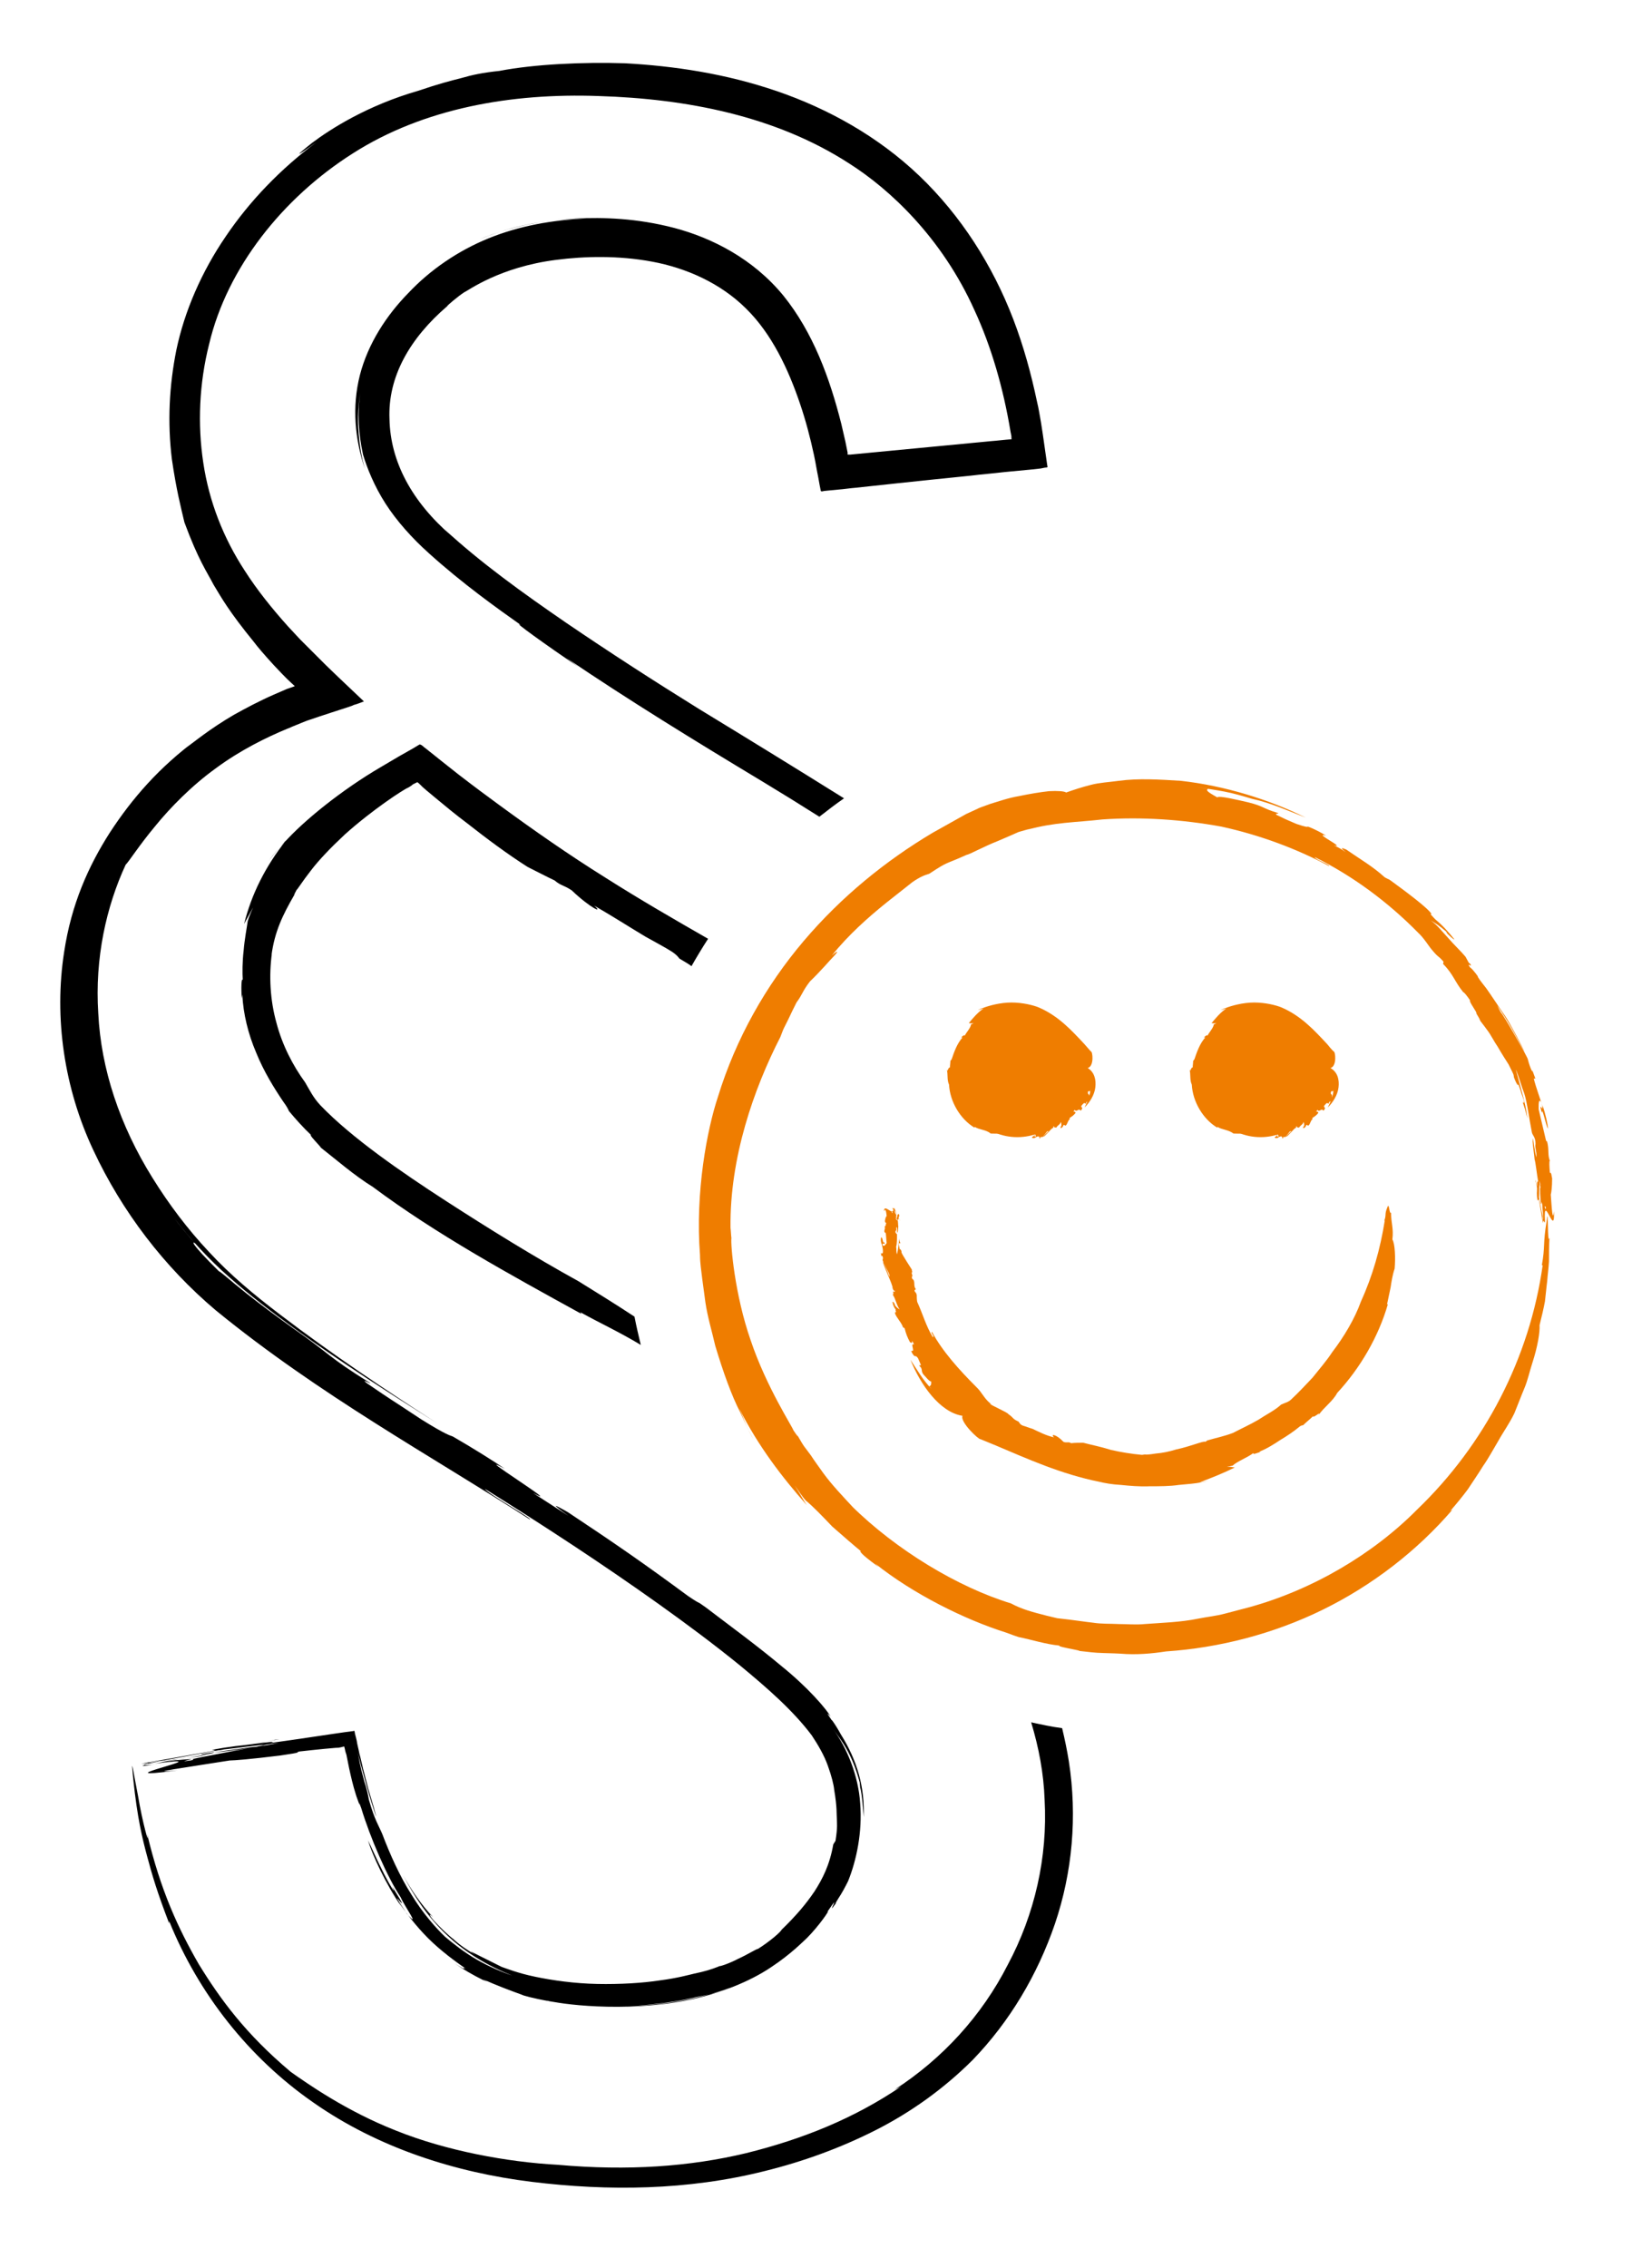 <?xml version="1.0" encoding="utf-8"?>
<!-- Generator: Adobe Illustrator 26.5.0, SVG Export Plug-In . SVG Version: 6.00 Build 0)  -->
<svg version="1.1" id="Ebene_1" xmlns="http://www.w3.org/2000/svg" xmlns:xlink="http://www.w3.org/1999/xlink" x="0px" y="0px"
	 viewBox="0 0 363.7 505.4" style="enable-background:new 0 0 363.7 505.4;" xml:space="preserve">
<style type="text/css">
	.st0{fill:#EF7D00;}
</style>
<g>
	<path d="M232.9,104.2c0.3,0,0.7,0,0.5-0.4l-0.5-3.5l-0.5-3.5l-0.4-2.6c-0.3-1.6-0.5-3.1-0.9-4.7c-1.3-6.2-3-12.4-5.3-18.4
		c-4.6-12-11.7-23.1-20.9-31.9c-9.2-8.8-20.4-15-31.8-18.9c-11.4-3.9-22.9-5.6-33.8-6.2c-9.4-0.3-20.2,0.2-28,1.7
		c-3.8,0.4-6.1,0.9-8.5,1.6c-2.4,0.6-5.1,1.3-9.5,2.8c-11.5,3.3-19.7,8.6-23.7,11.6c-3.9,3.1-4.1,3.5,0.9-0.1
		c-7.9,5.9-14.8,13-20.2,21c-5.4,7.9-9.2,16.7-11,25.3c-1.6,8-2,16.1-1,24.3c1,6.9,2,10.7,2.8,14.1c3.1,8.4,5,11,6.5,13.9
		c1.7,2.8,3.3,5.8,9.1,12.9c0.5,0.7,2.1,2.6,4.3,5c3,3.2,3.3,3.4,4.7,4.7c-0.5,0.2-1.1,0.4-1.7,0.6l-3,1.3c-3.2,1.4-6.2,3-8.9,4.5
		c-5.3,3.1-9.1,6.2-10.4,7.2c0.8-0.7,1.6-1.3,2.4-1.9c-8.7,6.4-14.7,13.4-19.6,20.9c-4.8,7.5-8.6,16-10.2,26.6
		c-2.3,14.7,0,30.4,6.5,44.2c6.4,13.7,15.8,26,27.3,35.7c23,18.8,48.1,32.5,70,46.6c0.7-0.1-9.8-6-10-6.8c13,8.1,26,16.6,38.5,25.5
		c6.3,4.5,12.5,9.1,18.4,13.9c5.8,4.8,11.7,9.9,15.9,15.5c1.4,2.1,2.8,4.5,3.6,6.8c0.8,2.2,1.3,4.2,1.4,5.3c0.7,4.2,0.5,5.5,0.6,6.5
		c0,1,0.2,1.7-0.3,4.9l-0.5,0.8c-0.8,4.6-2.4,7.7-4.2,10.5c-1.9,2.8-4,5.3-7.3,8.5c-0.2,0.5-2.6,2.6-5.3,4.3
		c-0.2-0.1-2.2,1.2-4.4,2.2c-2.1,1.1-4.3,1.8-4.2,1.6l-0.1,0.1c-1.8,0.7-3.1,1.1-5.5,1.6c-0.9,0.2-3.7,1-7.6,1.5
		c-3.9,0.6-8.9,0.9-14,0.8c-5-0.1-10-0.8-13.8-1.6c-3.9-0.8-6.6-1.9-7.5-2.2l-1.6-0.8c-4.7-2.3-6.7-3.5-4.1-1.8
		c-1.9-1.1-3.7-2.3-5.3-3.8l0.6,0.5c-1.7-1.3-3.2-2.8-4.7-4.4c-0.8-0.9-1.5-2-0.2-0.8c-2.5-2.6-4.9-6.1-6.7-9.4
		c2.4,4.6,5.6,9.5,9.8,13.4c4.2,4,9.4,7,14.5,9c-2.1-0.7-5-1.9-7.8-3.5c-2.8-1.6-5.3-3.6-7.1-5.1c-2.1-2-5-5.3-7.5-9.4
		c-2.6-4.1-4.8-9-6.5-13.5c-0.8-1.9-1.7-3.1-3-7.7c-0.2-1.2-0.5-2.5-1-4c-0.4-1.6-0.8-2.7-1.5-6.6c0.2,1,0.5,1.9,0.7,2.8l0.5,1.8
		l0.9,3.3c0.6,2.2,1.3,4.3,2,6.5c0-0.4-0.8-3.1-1.7-6.1c-0.4-1.5-0.8-3.1-1.2-4.6c-0.3-1.2-0.5-2.3-0.8-3.3
		c-0.2-1.1-0.5-2.1-0.6-2.9c-0.1-0.4-0.2-0.9-0.4-1.6c0-0.2-0.1-0.4-0.1-0.6c-0.2,0-0.4,0.1-0.7,0.1c-0.5,0.1-0.9,0.1-1.5,0.2
		c-1.9,0.3-4.3,0.6-6.8,1c-3.2,0.5-6.9,1-9.7,1.4c1.6-0.5-0.9-0.1-3.7,0.2c-0.6,0.1-1.2,0.2-1.8,0.3c-1.7,0.3-3.6,0.7-5.5,1
		c3.2-0.3,9.9-1.3,9.4-1c0.4-0.1,0.8-0.2,1-0.2l-0.6,0.1c1.2-0.2,1.3-0.2,0.6-0.1l2.4-0.3c-1.4,0.3-3.9,0.7-6.5,1.1
		c-4.1,0.8-10,1.9-12.8,2.5c0.5,0,0.5,0.1-0.3,0.3c-2.2,0.3-1.6,0.1,0.3-0.3c-0.7,0-2.7,0.1-5.7,0.5l-2.5,0.5
		c16.9-2.3-14.5,4.1,5,1.5c-8.5,0.8,2.8-0.8,11.6-2.2c0.9,0,4.8-0.3,11.2-1.1c5.5-0.8,3.2-0.6,4.3-0.9c1.6-0.2,3.8-0.4,5.7-0.6
		c2-0.2,3.4-0.3,2.9-0.2c0.3-0.1,0.6-0.1,0.9-0.2l0.4-0.1c0.2-0.1,0.1,0.2,0.2,0.3c0.1,0.5,0.2,1,0.4,1.5c0.2,1,0.4,2,0.6,3
		c0.4,1.8,0.8,3.7,1.6,6.2c1.5,4.3,0-0.3,1.1,2.7c2,6.6,5.8,15.4,8.8,19.9c0.8,1.9,4.6,7.2,1.4,3.7c-5.8-8.8,2.5,3.1-3.3-6.1
		c1,2.1-0.3,0.1-1.8-2.8c-1.5-2.9-3.1-6.6-3.6-7.5c1,3.3,4,9.8,7.4,14.7c-0.2-0.3-0.4-0.7-0.6-1c1.5,2.2,3.8,5.3,6.6,8.1
		c2.8,2.8,6.1,5.2,8.4,6.8c-1.2-0.6,0.8,0.9-2.5-1.2c2,1.4,4.1,2.6,6.3,3.7c0.9,0.3,1.7,0.7-0.1-0.2c3.1,1.4,6.3,2.6,8.8,3.5
		c0.3,0.3,9.7,2.7,19.1,2.6c9.3,0.2,18.2-1.7,17.6-1.6c2.2-0.5,3.8-0.8,5.2-1.1c1.7-0.5,3-0.9,4-1.3c1.2-0.4,1.9-0.7,1.8-0.7
		c-2.6,1.1-4.1,1.6-5.8,2c-0.4,0.1-0.8,0.2-1.2,0.3c-4.3,1.2-10.3,2.1-16,2.3c-9,0.5-17.3-0.9-19.1-1.2c0.1,0,0.1,0,0.2,0
		c2.1,0.7,16.9,2.8,31.2-0.1c7.1-1.4,13.9-4.2,18.5-7.3c4.7-3.1,7.4-6,8-6.5c2.7-2.7,5.3-6.5,4.6-5.9c3.6-5.3-0.7,1.8,1.9-1.9
		c0-0.1-0.3,0.3,0.5-1c0.8-1.2,1.5-2.5,2.2-3.9c1.9-4.7,3.2-11,2.7-17.3c-0.4-6.3-3-12.5-6.1-16.7c1.8,2.5,4.2,5.3,6,12l0.1,1.2
		c0.4,0.9,0.8,6.7,0.8,6.5c0.2-6.6-1.4-12.5-5.1-18.4c-0.6-1.1-1.4-2.4-2-3.2c0,0,0,0.1,0,0.1c-1.3-1.9-1.1-1.7-0.5-1.1
		c0.1,0.1,0.2,0.2,0.3,0.4c-1-1.9-5.3-6.8-11-11.4c-5.6-4.7-12.2-9.5-16.9-13.1c-2.8-2-0.3-0.1-3.9-2.5
		c-9.6-7.1-16.4-11.8-26.8-18.7c-3.5-2-3.8-2,0.1,0.8l-7.9-5.1c7.6,4-14.6-9.9-6.3-5.4c-2.3-1.6-7.1-4.6-11.6-7.2
		c-0.5-0.2-1.4-0.3-7-3.8c-7.7-5.1-5.9-3.8-12.2-8.1c-1.4-1.2,1,0.3,0.8,0c-9.9-6.2-8.3-6-17.3-12.3c-2.8-2-6.9-5-10.3-7.7
		c-3.3-2.6-5.8-4.9-6.1-4.9c-6.5-6.4-6-6.8-5.3-6.2c-1.6-1.8-3.2-3.7-4.7-5.7c3.6,4.7,7.7,9.2,12.3,13.2c4.5,4,9.5,7.8,14.6,11.5
		c10.2,7.4,21,14.3,31.8,21.1C86,309.8,73.9,301.7,62.5,293c-5.8-4.4-11.2-8.9-15.9-14c-4.8-5.1-9-10.7-12.6-16.5
		c-7.3-11.7-11.5-24.3-12.1-36.7c-0.8-12.3,1.8-23.8,6.1-33.1c0.8-0.8,3-4.3,6.5-8.5c3.4-4.2,8.2-9.1,13.6-13
		c5.4-4,11.3-6.9,15.9-8.8c0.6-0.2,1.1-0.5,1.7-0.7c0.4-0.2,0.8-0.3,1.2-0.5c0.5-0.2,1-0.4,1.5-0.6c2-0.7,3.9-1.3,5.4-1.8
		c3-1,4.8-1.5,5-1.7c0.8-0.2,1.5-0.5,2.3-0.8l-5.8-5.5l-2.8-2.7l-2.5-2.5l-3.1-3.1l-2.7-2.9c-3.5-3.9-6.9-8.1-9.7-12.5
		c-4.7-7.2-7.9-15.3-9.2-24c-1.3-8.6-0.9-17.7,1.3-26.4C50.6,59.7,63,44.1,78.6,34.2c15.8-10.1,35.4-13.5,54.8-12.8
		c19.5,0.6,39.4,4.4,55.8,15c9,5.7,20.7,16.5,28,32.8c3.7,8,6.4,17.3,8,27l0.2,1l0,0.3c0,0.2,0.1,0.5-0.2,0.4
		c-1.4,0.1-2.9,0.3-4.3,0.4c-5.2,0.5-10.5,1-15.7,1.5c-5.2,0.5-10.5,1-15.7,1.5l-0.5,0c-0.2,0-0.1-0.2-0.1-0.4l-0.5-2.5l-0.9-3.9
		c-2.6-10.3-6.3-20.4-12.9-28.6c-6.8-8.3-16-12.9-24.3-15.1c-8.4-2.2-15.9-2.4-22-2.1c-7.2,0.4-14.4,1.7-21.4,4.6
		c5.8-2.3,8.8-2.9,11.8-3.5c3-0.5,6-1,12-1.1c-7.5,0.3-14.9,1.6-21.8,4.4C102,55.9,95.8,60.2,91,65.3c-4.9,5-9,11.3-10.8,18.3
		c-1.8,7.1-1.1,14.3,1.1,20.8c-0.7-2.4-0.9-3.8-1.2-6c-0.2-2.2-0.7-5.3,0.2-11c-0.7,4.7-0.4,9.3,0.6,13.9c0.9,3,2.5,7,5,10.9
		c2.5,3.9,6,7.8,9.7,11.1c7.4,6.7,15.4,12.4,20.5,16c-2.4-1.3,5.7,4.5,12.9,9.4l-2.8-2.1c13.7,9.3,29,18.7,43.8,27.6
		c4.3,2.6,8.5,5.2,12.6,7.8c1.8-1.4,3.6-2.8,5.5-4.1c-10.4-6.5-21.3-13.2-32.3-19.9c-10-6.2-19.9-12.6-29.6-19.2
		c-9.6-6.6-19.1-13.4-27.2-20.9c0.6,0.6,1.2,1.1,1.6,1.5c-8.8-7.6-13.6-16.5-13.8-26c-0.4-9.4,4.5-18,12.9-25.2
		c-0.2,0,2.4-2.2,3.8-3.1c0.8-0.3,7.8-5.6,20.5-7.2c6.2-0.8,13.8-1,21.3,0.4c7.6,1.4,15.3,4.8,21,10.5c5.7,5.6,9.4,13.5,12,21.2
		c1.3,3.8,2.3,7.7,3.1,11.4l0.3,1.5l0.4,2.2c0.3,1.4,0.5,2.8,0.8,4.2c0,0.2,0.2,0.2,0.3,0.2l0.5-0.1l1-0.1l2.1-0.2
		c1.3-0.1,2.5-0.3,3.8-0.4c13.8-1.5,23.7-2.5,25.7-2.7c2.4-0.3,5-0.5,7.5-0.8l6.3-0.6l1.8-0.2L232.9,104.2L232.9,104.2z M54.9,388.9
		c0.6-0.1,1.2-0.2,1.8-0.3c-1.5,0.2-3.1,0.4-4.2,0.5c-3.8,0.5-6.3,1-4.7,0.9c-0.3,0.1,0.3,0.1,1.3,0
		C51.2,389.6,53.1,389.2,54.9,388.9L54.9,388.9z M49.4,389.9c-0.1,0-0.2,0-0.3,0c-9,1.6-19.5,3.4-17.3,3.1c1.2-0.1,1.3-0.1,1.1,0
		c0.6-0.1,1.5-0.2,2.5-0.4c-0.9,0.1-1.6,0.2-2.3,0.2c0.8-0.2,2.7-0.4,4-0.6C34.2,392.7,41.8,391.3,49.4,389.9L49.4,389.9z
		 M32.2,393.3c-0.5,0.2-0.9,0.3,0.8,0.1l1.6-0.3c-0.5,0.1-1.1,0.2-1.8,0.2C32.5,393.3,32.3,393.3,32.2,393.3L32.2,393.3z
		 M47.7,390.5c1.7-0.1,4.9-0.5,7.9-1c0.6-0.1,1.2-0.2,1.7-0.3c-2.2,0.2-8.8,1.2-12.5,1.7c0,0.2,1.4,0,1.3,0
		C47,390.8,47.7,390.6,47.7,390.5L47.7,390.5z M57.8,389.2c0.6-0.1,0.9-0.2,1-0.3c-0.4,0.1-0.9,0.2-1.5,0.3
		C57.5,389.2,57.6,389.2,57.8,389.2L57.8,389.2z M38.9,392.1c-1.1,0.2-2.4,0.4-3.6,0.6c1.3-0.2,2.9-0.4,4.6-0.7L38.9,392.1
		L38.9,392.1z M46,391c-1.2,0.2-2.9,0.5-4.5,0.8c1.1-0.2,2.3-0.3,3.4-0.5C45.7,391.1,46,391,46,391L46,391z M41.5,391.7
		c-0.5,0.1-1.1,0.2-1.6,0.2l0.2,0C40.6,391.9,41.1,391.8,41.5,391.7L41.5,391.7z M32.2,393.3c0.2-0.1,0.5-0.1,0.7-0.2
		C32.3,393.2,32.1,393.2,32.2,393.3L32.2,393.3z M56.7,388.6C56.7,388.6,56.7,388.6,56.7,388.6c1-0.2,1.9-0.4,2.6-0.5
		C58.5,388.3,57.6,388.4,56.7,388.6L56.7,388.6z M59.3,388.1c2.7-0.5,3.9-0.7,1.8-0.4C61.5,387.7,60.7,387.8,59.3,388.1L59.3,388.1z
		 M29.7,396.5c0.9,8.6,2,13.1,3.1,17.2c1.1,4.1,2.2,7.9,4.9,14.9l0-0.5c6.5,16.1,17.7,30.4,32.1,40.4c14.4,10.1,31.6,15.6,48.7,17.7
		c17.1,2.1,34.8,1.9,51.9-2.4c8.5-2.1,16.8-5.1,24.7-9.1c7.9-4,15.3-9.3,21.7-15.7c8.2-8.5,14.4-18.9,18.3-30.3
		c3.9-11.5,5-24,3.1-36.2c-0.4-2.5-0.9-4.9-1.5-7.4c-2.3-0.3-4.6-0.8-6.9-1.3c1.7,5.6,2.8,11.4,3,17.3c0.7,12.7-2.2,25.5-8.2,36.7
		c-5.8,11.4-14.6,21-25.3,27.9c0.5-0.3,1.1-0.5,1.6-0.8c-10.6,7.2-22.1,11.8-34.6,14.9c-12.5,3-26.3,4-42,2.6
		c-11.2-0.6-24.8-3.1-36-7.6c-11.2-4.4-19.8-10.5-23.5-13.1c-10.1-8.5-15.7-16.2-20.5-24c-4.6-8-8.5-16.4-11.5-29
		c0.6,3.3-1.1-2.8-2-8.3C29.7,394.9,29.1,390.3,29.7,396.5L29.7,396.5z M59.9,191.8c1.9-2.4,1.9-2.4,3.9-4.6
		c-4.7,5.9-7.8,12.2-9.4,18.7c0.5-1,0.7-1.2,2-3.7c-0.4,1-0.9,2-1.2,3.1c-0.2,1.5-0.7,4-0.9,6.5c-0.3,2.5-0.3,5-0.2,6.6
		c-0.3-0.7-0.4,1.9-0.2,4.1l0.1-0.9c0.2,4.3,1.3,8.8,3.1,13c1.7,4.2,4,7.9,6.1,11c0.6,0.8,1,1.5,1.2,2c1.5,1.8,3.2,3.7,4.9,5.3
		c-0.7-0.1,4,4.4,1.4,2.2c4.2,3.3,8.2,6.8,12.4,9.4c14.2,10.6,30.7,19.6,46.5,28.3l-0.3-0.4c4.5,2.5,8.7,4.4,13.5,7.3
		c-0.5-2.1-1-4.2-1.4-6.3c-4.1-2.7-8.3-5.3-12.5-7.9c-9.8-5.4-19.8-11.6-29.4-17.8c-10.2-6.6-21.2-14.2-28.1-21.4
		c-1.6-1.7-2.4-3.4-3.4-5.1c-2.7-3.7-5.1-8.3-6.4-13.3c-1.4-5-1.7-10.5-1-15.5c0,0.2-0.1,0.4-0.1,0.5c0.7-5.3,2.5-9,5.1-13.5
		c-0.1,0,0.3-0.7,0.5-1.1c0.2-0.1,1.3-1.9,3.1-4.2c1.8-2.4,4.6-5.3,7.6-8.1c6.1-5.5,13.3-10.2,14.2-10.5c0.3-0.2,0.7-0.4,1-0.7
		l1-0.5c0.3,0.2,0.6,0.5,0.8,0.7l0.4,0.4l0.8,0.7l1.8,1.5c2.4,2,4.7,3.9,7.1,5.7c4.7,3.7,9.3,7.1,13.7,9.9c2,1,4.3,2.2,6,3
		c1.4,1.2,2,1,3.8,2.2c4.2,4,7.2,5.3,5,3.4c4,2.3,7.9,4.8,11.4,6.9c1.6,0.9,3.3,1.8,5,2.8c1.4,0.8,2.1,1.4,2.6,2.1
		c1.5,0.9,2.2,1.3,2.7,1.7c1.2-2.1,2.4-4.1,3.7-6.1c-7.5-4.3-15.3-8.8-23-13.7c-8-5-15.9-10.5-23.8-16.3c-2.2-1.6-5.3-3.9-8.8-6.6
		c-2.3-1.8-4.8-3.8-7.3-5.8c-0.5-0.3-0.9-0.9-1.4-0.9l-1.5,0.9l-3,1.7c-1.3,0.8-2.6,1.5-3.9,2.3c-9.1,5.3-17.5,12.2-21.7,16.9
		C62.2,188.9,61,190.3,59.9,191.8L59.9,191.8z"/>
	<path class="st0" d="M269.2,175.8l-2.5-0.4c2,0.3,4.1,0.6,6.2,1c2.1,0.4,4.1,1,6.1,1.6c4.2,0.9,8.1,2.7,12,4.2
		c-8.3-4.1-18.1-7.1-27.8-8.2c-4.8-0.3-9.5-0.6-13.9,0c-2.2,0.3-4.3,0.4-6.2,0.9c-2,0.5-3.8,1.1-5.5,1.7c-0.4-0.3-1.9-0.4-3.8-0.3
		c-1.9,0.2-4.3,0.6-6.7,1.1c-2.4,0.4-4.6,1.2-6.3,1.7c-1.7,0.6-2.8,1-2.9,1.1l-2.6,1.2l-2.5,1.4l-5,2.8l7-3.7l-7,3.7
		c-10.4,6.2-20.3,14.2-28.7,24.1c-8.4,9.9-15.1,21.7-19.1,34.7c-2.4,7.2-5.1,21.2-4,35.3c0,1.8,0.3,3.5,0.5,5.3
		c0.2,1.7,0.5,3.5,0.7,5.2c0.5,3.4,1.5,6.6,2.2,9.7c1.8,6,3.7,11.2,5.5,14.7c1,2,1.8,4.2,3,6.1c-1.9-3.3-1.6-3.4-3.2-6.9
		c4.3,8.5,9.6,15.4,15.1,21.6c-0.8-1.2-0.9-1.5-2.7-4.4c0.8,1.1,1.5,2.3,2.5,3.4c1.5,1.2,3.7,3.5,5.9,5.8c2.4,2.1,4.8,4.2,6.4,5.5
		c-0.4-0.2-0.1,0.3,0.7,1c0.8,0.7,2,1.6,3.2,2.5l-0.8-0.8c8.5,6.8,20,12.5,29.2,15.4c1.3,0.5,2.2,0.8,2.8,1c3,0.6,6,1.6,9.1,1.9
		c-0.8,0.3,7.6,1.5,3.2,1.1c1.8,0.1,3.5,0.4,5.2,0.5c1.8,0.1,3.5,0.1,5.2,0.2c3.5,0.3,6.9,0,10.2-0.5c11.8-0.8,23.9-3.9,34.9-9.3
		c11-5.4,21-13.1,28.9-22.3l-0.5,0.3c1.4-1.6,2.7-3.2,3.9-4.8c1.1-1.7,2.3-3.4,3.4-5.2c1.2-1.7,2.2-3.6,3.4-5.6
		c1.1-2,2.5-3.9,3.6-6.2c0.7-1.7,1.4-3.6,2.2-5.5c0.8-1.9,1.2-3.9,1.8-5.7c1.2-3.7,1.7-6.9,1.6-8.4c0.5-2,0.9-3.7,1.2-5.3
		c0.2-1.6,0.3-3,0.5-4.5c0.1-1.4,0.3-2.8,0.4-4.4c0-1.6,0-3.3,0.1-5.3c-0.5,2.1-0.2-7.8-0.6-3.8c-0.9,5.3-0.3,5.6-1.1,10l0.2-0.1
		c-2.9,20.7-12.9,40-28,54.5c-9.8,9.9-23.2,17.8-37.2,21.7c-1.9,0.5-3.8,1-5.7,1.5c-1.9,0.5-3.9,0.7-5.9,1.1
		c-3.9,0.8-7.9,0.9-11.9,1.2c-2,0.2-3.9,0-5.8,0c-1.9-0.1-3.8,0-5.7-0.3c-1.8-0.2-3.7-0.5-5.4-0.7c-0.9-0.1-1.8-0.2-2.6-0.3
		c-0.8-0.2-1.7-0.4-2.5-0.6c-3.1-0.8-5.4-1.4-7.8-2.7c-11.8-3.6-25.6-11.9-35.6-21.8c0.2,0.2,0.3,0.4,0.5,0.5
		c-2.5-2.7-4.8-5.1-6.7-7.7c-0.9-1.3-1.9-2.6-2.8-4c-0.5-0.7-1-1.3-1.5-2c-0.5-0.7-0.9-1.5-1.4-2.3c-0.1,0.1-0.7-0.9-1-1.3
		c-0.1-0.6-6-9.6-9.5-20c-3.6-10.3-4.5-21.5-4.3-22.8c-0.1-0.8-0.1-1.5-0.2-2.3c-0.2-15.6,5.2-31,11.1-42.5c0.3-0.7,0.5-1.4,0.8-2
		l1-2c0.6-1.3,1.2-2.5,1.8-3.7c1.4-1.9,1.3-2.5,3-4.7c2.6-2.5,4.4-4.7,5.4-5.7c1-1.1,0.9-1.3-0.5-0.1c3.7-4.6,8.1-8.5,12.2-11.8
		c1.9-1.5,3.8-3,5.7-4.5c1.7-1.2,2.8-1.6,3.8-1.9c4.4-2.9,3.2-1.9,8.3-4.2c0.7-0.1,3.7-1.8,7-3.1c1.6-0.7,3.3-1.4,4.6-2
		c1.4-0.4,2.4-0.7,2.8-0.8l-0.9,0.3c6.2-1.7,10.6-1.6,16.8-2.3c8.7-0.6,17.7,0,26.5,1.6c8.7,1.9,16.9,5,24,8.8
		c0.3-0.3-3.2-1.5-3.2-2c8.5,4.2,16.3,10,23,16.8c1.3,1.2,2.4,3,2.9,3.6c1.9,2.3,1.3,1.2,2.8,2.9l-0.1,0.5c2.3,2.3,2.6,4,4.5,6.3
		c0.2,0,0.9,0.9,1.5,1.8c-0.3,0.3,1.7,2.8,1.4,2.9l0,0c0.3,0.6,0.6,0.9,0.9,1.7c0.2,0.3,0.8,1,1.5,2c0.8,1,1.5,2.5,2.4,3.8
		c0.8,1.4,1.7,2.8,2.4,3.9c0.6,1.2,1,2,1.1,2.3l0.1,0.6c0.6,1.6,1.1,2.2,0.9,1.3l0.7,2l-0.1-0.2l0.7,2c0.1,0.4,0,0.9-0.3,0.3
		c0.4,1.1,0.8,2.5,1.1,3.7c-0.4-3.4-1.7-7.4-2.6-10.9c0.6,1.3,1.3,3.9,1.9,5.4c0.6,1.8,1.1,5.7,1.7,8.7c0.2,0.7,0.8,1,0.8,2.5
		c-0.2,0.8,0.3,1.7,0.2,3c-0.4-1.4-0.5-2.8-0.8-4.2c-0.2,0.3,0.3,3.5,0.4,4.7c0.2,0.5,0.5,3.3,0.8,5c-0.4-0.7-0.2,1.4-0.3,2.5
		c0,1.2,0.2,1.9,0.3,1.5c0.4,0.4,0-4.8,0.5-3.1c-0.2,0.5,0,2.8,0.1,4c0.2,0,0.1-0.9,0.3-0.1c0,1.4,0.3,2.9,0.2,3.7
		c-0.1-0.3-0.1-0.8-0.1-1.2c0.1,1.8-1.8-9.8-1.6-7.4c0.1-0.7,1.7,10.3,1.7,9.1c0-1.1,0.4,0.8,0.4-0.4l-0.3-1.3
		c0-1.6,0.3-2.2,0.5-1.7c0.1,2.6-1.8-7.5-1.4-5.2c0-0.3,0.1-0.6,0-0.9c0.2,0.9,0.4,3.5,0.3,4.5c0.2,0,0.3,1.3,0.5,2.3l0,0.4
		c0.2,1.1,0.2,2.7,0.4,1.9c-0.4-6.6,2.3,4.3,2-2.1c-0.3,2.7-0.5-0.9-0.7-3.7c0.1-0.3,0.3-1.6,0.3-3.6c-0.3-1.8-0.3-1-0.5-1.3
		c-0.1-1-0.2-2.8,0-2.6c-0.5-1.3-0.2-2.2-0.5-3.8c-0.3-1.4-0.1,0.1-0.4-0.9c-0.5-2.1-1.2-5.1-1.6-6.8c0-0.7-0.1-2.8,0.6-1.5
		c0.8,3.3-0.8-1.1,0.1,2.3c0.1-1.6,0.9,3,1.4,3.5c-0.1-1.1-0.6-3.3-1.2-5.1l0,0.4c-0.4-1.6-1.6-4.7-2-6.5c0.3,0.3,0.2-0.5,0.6,0.7
		l-0.8-2.2c-0.2-0.3-0.3-0.5-0.1,0.1c-0.5-1-0.8-2-1-2.8c0.1-0.3-5.9-10.7-5.9-10.3c-0.9-1.4-0.8-1.9-1.8-3.2c-0.2,0,2.2,3.2,4,6.4
		c1.8,3.2,3.4,6.3,2.9,5.3c-0.1-0.3-0.7-1.5-1.6-3.2c-0.9-1.6-1.9-3.7-3.3-5.6c-1.3-1.9-2.6-3.9-3.6-5.3c-1.1-1.4-1.9-2.4-1.9-2.7
		c-0.7-1-1.7-2.1-1.6-1.8c-1.2-1.7,0.7,0.3-0.1-1c0,0,0,0.1-0.3-0.2l-0.7-1.3c-1-1.2-2.5-2.6-3.8-4.1c-1.4-1.5-2.6-3.1-4-4
		c0.9,0.5,1.9,1.1,3.5,2.5l0.2,0.4c0.2,0.2,1.5,1.5,1.6,1.3c-1.3-1.6-2.5-3-4.2-4.4c-0.3-0.3-0.6-0.6-0.8-0.9c0,0,0,0.1,0,0.1
		c-0.4-0.6-0.4-0.5-0.1-0.4c0,0,0.1,0,0.1,0.1c-0.6-1.3-6.2-5.4-9.2-7.6c-0.9-0.6-0.1,0-1.3-0.7c-2.9-2.6-5.3-3.9-8.6-6.2
		c-1.2-0.5-1.3-0.4-0.1,0.6c-0.8-0.6-1.7-1.1-2.6-1.5c2.8,0.7-4.9-3-1.8-2.2c-0.8-0.5-2.4-1.4-4-2c-0.2,0.1-0.5,0.1-2.6-0.6
		c-2.8-1.2-2.1-0.9-4.4-2c-0.5-0.4,0.4-0.2,0.4-0.4c-3.7-1.1-3.1-1.5-6.7-2.4c-2.2-0.5-6.7-1.6-6.9-1.1
		C268.8,176.3,268.8,176.1,269.2,175.8L269.2,175.8z"/>
	<path class="st0" d="M226.7,253.4c7.1,0,12.8-5.7,12.8-12.8c0-7-5.7-12.8-12.8-12.8c-7.1,0-12.8,5.7-12.8,12.8
		S219.7,253.4,226.7,253.4"/>
	<path class="st0" d="M242.9,243.2l0.1-0.4c-0.1,1.4-0.7,2.8-1.3,4c1.2-1.2,2.2-2.8,2.4-4.5c0.2-1.7-0.2-3.4-1.7-4.3
		c1.5-0.4,1.1-3.8,0.7-3.7c-0.5-0.6-1-1.1-1.4-1.6c0.3,0.3,0.6,0.7,0.9,1.1c-0.3-0.4-0.6-0.8-0.9-1.1c-2.9-3.1-5.8-6.3-10.2-8.2
		c-1.2-0.5-3.6-1.1-6.1-1.1c-2.5,0-5,0.7-6.3,1.2c-0.4,0.1-0.8,0.3-1.2,0.5c0.7-0.2,0.7-0.2,1.3-0.4c-1.4,1-2.4,2.2-3.3,3.3
		c0.3,0,0.5,0.1,1.1,0c-0.2,0.1-0.4,0.2-0.6,0.3c-0.1,0.8-1.1,1.8-1.4,2.5c-0.1-0.3-0.5,0.1-0.8,0.4l0.3,0c-1.2,1.3-1.9,3.3-2.4,4.8
		c-0.1,0.2-0.2,0.3-0.3,0.4c0,0.5-0.1,1-0.1,1.5c-0.4-0.2-0.5,1.2-0.7,0.4c0.3,1.2,0,2.3,0.5,3.4c0.2,3.8,2.5,7.7,5.7,9.6l0-0.2
		c1.1,0.7,2.5,0.6,3.6,1.5c1.2,0,2.6,0.2,3.2-0.6c1,0.1,1.5-0.2,2.5-0.4c-0.2-0.4,1-0.5,0.5-0.8c-0.6-0.6-0.6-0.1-1.1-0.6v0.1
		c-2.2-0.9-3.8-2.2-5.1-3.8c-1.2-0.8-1.8-2.2-2.2-3.5c-0.6-1.4-0.9-3.2-0.9-4.6c0-0.4,0.3-0.5,0.6-0.7c0.2-1.3,1.2-2.6,2-3.8l-0.1,0
		c0.5-0.6,1.2-0.6,1.8-1.1c-0.1-0.1,0-0.2,0-0.2c0.2,0.2,1-0.6,2-1.3c1-0.7,2.2-1.1,2.4-0.9c0.1,0,0.2-0.1,0.3-0.1
		c1.8,0.2,3.1,1.7,4.3,2.2c0.4-0.1,0.8-0.1,1.2-0.2c0.1,0.3,0.4,0,0.6,0.2c0,1.3,0.5,1.3,0.5,0.7c0.6,0.3,1,0.8,1.3,1.2
		c0.2,0.2,0.4,0.3,0.7,0.5c0.2,0.2,0.1,0.3,0,0.6c0.4,0.4,0.1,0.4,0.3,1c-0.3,0.2,1.1,1.1,1,1.4l-0.1-0.1c0.1,0.7-0.5,1.3-0.5,1.9
		c-0.1,1.7-0.2,3.7-1.1,5c0.3,0.2,0.1-0.4,0.6-0.1c-0.5,0.9-1.5,1.4-2.2,2c-0.2,0.1-0.5,0-0.6,0c-0.3,0.1,0,0.3-0.2,0.4l-0.3-0.3
		c0,0.4-0.6-0.1-0.7,0.2c0.1,0.1,0,0.2-0.1,0.2c-0.2-0.3-0.2,0.2-0.4-0.1l0,0c0,0-0.1,0.1-0.2,0c0,0.2-0.5,1.6-0.6,1.8l-0.1,0
		c-0.2,0.1-0.1,0.4,0,0.4l-0.2,0.1l0,0l-0.2,0.1c0,0-0.2-0.2-0.1-0.4c-0.1,0.2-0.2,0.3-0.3,0.2c0.4,0.2,0.9,0.3,1.4,0.6
		c-0.1,0.2-0.5,0.1-0.6,0.2c-0.3-0.2-0.7-0.3-1.1-0.4c-0.1,0,0,0.5-0.2,0.3c-0.1-0.3-0.2,0-0.3-0.2c0.1-0.2,0.3-0.1,0.4-0.1
		c-0.1-0.3-0.4-0.2-0.5-0.3c0,0.1-0.3,0-0.5,0.2c0-0.3-0.2-0.2-0.3-0.4c-0.1,0-0.2,0.1-0.1,0.2c0,0.4,0.5,0.2,0.4,0.6
		c-0.1-0.2-0.3-0.1-0.4-0.1c0,0.2,0.1,0.2,0,0.3c-0.2,0-0.3,0.2-0.4,0c0-0.1,0.1,0,0.1,0c-0.2,0,0.9-1.4,0.7-1.2
		c0.1,0.2-1,1.2-0.9,1.3c0.1,0.1-0.1,0.4,0,0.4l0.1-0.2c0.2,0.1,0.3,0.4,0.2,0.6c-0.3,0,0.7-1.4,0.5-1.2l0.1,0.1
		c-0.1,0.1-0.3,0.3-0.5,0c0,0.2-0.1,0.3-0.2,0.4l0,0c-0.1,0.1-0.3,0.1-0.2,0.3c0.8-0.1-0.5,2.1,0.3,2.1c-0.4-0.4,0.1-0.5,0.5-0.5
		c0,0.2,0.2,0.4,0.5,0.5c0.2-0.1,0.1-0.2,0.2-0.3c0.1,0.1,0.4,0.1,0.4,0.4c0.1-0.3,0.3,0.1,0.5,0c0.2-0.2,0-0.1,0.1-0.3
		c0.3,0,0.7-0.1,0.9-0.1c0.1,0.2,0.5,0.5,0.4,0.9c-0.5,0.1,0-0.6-0.4-0.4c0.3,0.4-0.4,0.2-0.4,0.6c0.2,0.2,0.5,0.1,0.8,0l-0.1,0
		c0.2-0.1,0.6-0.4,0.9-0.2c0,0.2,0.2,0.3,0,0.4l0.3-0.1c0-0.1,0-0.1-0.1-0.1c0.1-0.2,0.3-0.2,0.4-0.1c0.1,0.2,1.2-1.4,1.2-1.3
		c0.2-0.1,0.4,0.1,0.5-0.2c0-0.1-1.7,1.6-1.4,1.4c0.3,0.1,1.9-2,2.1-1.9c0.1-0.1,0.3-0.3,0.1-0.4c0.3-0.1,0.2,0.3,0.4,0.3
		c0,0-0.1-0.1,0-0.1l0.3,0.1c0.2-0.5,0.9-0.7,1-1.3c0.1,0.2,0.2,0.6,0.1,1l-0.1,0c0,0.1-0.1,0.3,0,0.4c0.3-0.1,0.5-0.3,0.6-0.7
		l0.2,0l-0.1,0c0.2,0,0.2,0,0.2,0.1c0,0,0,0,0,0c0.5,0.2,0.6-1.1,1.1-1.4c0-0.2-0.1-0.1,0-0.3c0.5-0.3,0.9-0.6,1.3-1.1
		c-0.1-0.3-0.2-0.3-0.5-0.3c0.1-0.1,0.2-0.2,0.3-0.4c0.4,0.7,0.9-0.5,1.3,0.2c0.2-0.1,0.3-0.3,0.4-0.6c-0.1-0.1-0.3-0.2-0.2-0.5
		c0.4-0.4,0.2-0.3,0.6-0.6c0.2,0,0.2,0.1,0.4,0.2c0-0.7,0.6-0.4,0.7-1c0-0.4,0.2-1.1-0.2-1.2C242.3,243.1,242.6,243.1,242.9,243.2
		L242.9,243.2z"/>
	<path class="st0" d="M280.9,253.4c7.1,0,12.8-5.7,12.8-12.8c0-7-5.7-12.8-12.8-12.8s-12.8,5.7-12.8,12.8
		C268.2,247.7,273.9,253.4,280.9,253.4"/>
	<path class="st0" d="M297.1,243.2l0.1-0.4c-0.1,1.4-0.7,2.8-1.3,4c1.2-1.2,2.2-2.8,2.4-4.5c0.2-1.7-0.2-3.4-1.8-4.3
		c1.5-0.4,1.1-3.8,0.7-3.7c-0.6-0.6-1-1.1-1.4-1.6c0.3,0.3,0.6,0.7,0.9,1.1c-0.3-0.4-0.6-0.8-0.9-1.1c-2.9-3.1-5.8-6.3-10.2-8.2
		c-1.2-0.5-3.6-1.1-6.1-1.1c-2.5,0-5,0.7-6.3,1.2c-0.4,0.1-0.8,0.3-1.2,0.5c0.7-0.2,0.7-0.2,1.3-0.4c-1.4,1-2.4,2.2-3.3,3.3
		c0.3,0,0.5,0.1,1.1,0c-0.2,0.1-0.4,0.2-0.6,0.3c-0.1,0.8-1.1,1.8-1.4,2.5c-0.1-0.3-0.5,0.1-0.8,0.4l0.3,0c-1.2,1.3-1.9,3.3-2.4,4.8
		c-0.1,0.2-0.2,0.3-0.3,0.4c0,0.5-0.1,1-0.1,1.5c-0.4-0.2-0.5,1.2-0.7,0.4c0.3,1.2,0,2.3,0.5,3.4c0.2,3.8,2.5,7.7,5.7,9.6l0-0.2
		c1.1,0.7,2.4,0.6,3.6,1.5c1.2,0,2.6,0.2,3.2-0.6c1.1,0.1,1.5-0.2,2.5-0.4c-0.2-0.4,1-0.5,0.5-0.8c-0.6-0.6-0.6-0.1-1.1-0.6v0.1
		c-2.2-0.9-3.8-2.2-5.1-3.8c-1.2-0.8-1.8-2.2-2.2-3.5c-0.6-1.4-0.9-3.2-0.9-4.6c0-0.4,0.3-0.5,0.6-0.7c0.2-1.3,1.2-2.6,2-3.8l-0.1,0
		c0.5-0.6,1.2-0.6,1.8-1.1c-0.1-0.1,0-0.2,0-0.2c0.2,0.2,0.9-0.6,2-1.3c1-0.7,2.3-1.1,2.4-0.9c0.1,0,0.2-0.1,0.3-0.1
		c1.8,0.2,3.1,1.7,4.3,2.2c0.4-0.1,0.8-0.1,1.2-0.2c0.1,0.3,0.4,0,0.6,0.2c-0.1,1.3,0.5,1.3,0.5,0.7c0.6,0.3,0.9,0.8,1.3,1.2
		c0.2,0.2,0.4,0.3,0.7,0.5c0.2,0.2,0.1,0.3,0,0.6c0.4,0.4,0.1,0.4,0.3,1c-0.3,0.2,1.1,1.1,1,1.4l-0.1-0.1c0.1,0.7-0.6,1.3-0.5,1.9
		c-0.1,1.7-0.2,3.7-1.1,5c0.3,0.2,0.1-0.4,0.6-0.1c-0.5,0.9-1.5,1.4-2.2,2c-0.2,0.1-0.5,0-0.6,0c-0.3,0.1,0,0.3-0.2,0.4l-0.3-0.3
		c0,0.4-0.6-0.1-0.7,0.2c0.1,0.1,0,0.2-0.1,0.2c-0.2-0.3-0.2,0.2-0.4-0.1l0,0c-0.1,0-0.1,0.1-0.2,0c0,0.2-0.5,1.6-0.6,1.8l-0.1,0
		c-0.2,0.1-0.1,0.4,0,0.4l-0.2,0.1l0,0l-0.2,0.1c-0.1,0-0.2-0.2-0.1-0.4c-0.1,0.2-0.2,0.3-0.3,0.2c0.4,0.2,0.9,0.3,1.4,0.6
		c-0.1,0.2-0.4,0.1-0.6,0.2c-0.3-0.2-0.7-0.3-1.1-0.4c-0.1,0,0,0.5-0.2,0.3c-0.1-0.3-0.2,0-0.3-0.2c0.1-0.2,0.3-0.1,0.4-0.1
		c-0.1-0.3-0.4-0.2-0.5-0.3c0,0.1-0.3,0-0.5,0.2c0-0.3-0.2-0.2-0.3-0.4c-0.1,0-0.2,0.1-0.1,0.2c0,0.4,0.5,0.2,0.4,0.6
		c-0.1-0.2-0.3-0.1-0.4-0.1c0,0.2,0.1,0.2,0,0.3c-0.2,0-0.3,0.2-0.4,0c0-0.1,0.1,0,0.1,0c-0.2,0,0.9-1.4,0.7-1.2
		c0.1,0.2-1,1.2-0.9,1.3c0.1,0.1-0.1,0.4,0,0.4l0.1-0.2c0.2,0.1,0.3,0.4,0.2,0.6c-0.3,0,0.7-1.4,0.5-1.2l0.1,0.1
		c-0.1,0.1-0.3,0.3-0.5,0c0,0.2-0.1,0.3-0.2,0.4l0,0c-0.1,0.1-0.3,0.1-0.2,0.3c0.8-0.1-0.5,2.1,0.3,2.1c-0.4-0.4,0.1-0.5,0.5-0.5
		c0,0.2,0.2,0.4,0.5,0.5c0.2-0.1,0.1-0.2,0.2-0.3c0.1,0.1,0.4,0.1,0.4,0.4c0.1-0.3,0.3,0.1,0.5,0c0.2-0.2,0-0.1,0.1-0.3
		c0.3,0,0.7-0.1,0.9-0.1c0.1,0.2,0.5,0.5,0.4,0.9c-0.5,0.1,0-0.6-0.4-0.4c0.3,0.4-0.4,0.2-0.4,0.6c0.2,0.2,0.5,0.1,0.8,0l-0.1,0
		c0.2-0.1,0.6-0.4,0.9-0.2c0,0.2,0.2,0.3,0,0.4l0.3-0.1c0-0.1,0-0.1-0.1-0.1c0.1-0.2,0.3-0.2,0.4-0.1c0.1,0.2,1.2-1.4,1.2-1.3
		c0.2-0.1,0.4,0.1,0.5-0.2c0-0.1-1.7,1.6-1.4,1.4c0.3,0.1,1.9-2,2.1-1.9c0.1-0.1,0.3-0.3,0.1-0.4c0.3-0.1,0.2,0.3,0.4,0.3
		c0,0-0.1-0.1,0-0.1l0.3,0.1c0.2-0.5,0.9-0.7,1-1.3c0.1,0.2,0.2,0.6,0.1,1l-0.1,0c0,0.1-0.2,0.3,0,0.4c0.3-0.1,0.5-0.3,0.6-0.7
		l0.2,0l-0.1,0c0.2,0,0.2,0,0.2,0.1c0,0,0,0,0,0c0.5,0.2,0.6-1.1,1.1-1.4c0-0.2-0.1-0.1,0-0.3c0.5-0.3,0.9-0.6,1.3-1.1
		c-0.1-0.3-0.2-0.3-0.5-0.3c0.1-0.1,0.2-0.2,0.3-0.4c0.4,0.7,0.9-0.5,1.3,0.2c0.2-0.1,0.3-0.3,0.4-0.6c-0.1-0.1-0.3-0.2-0.2-0.5
		c0.4-0.4,0.2-0.3,0.6-0.6c0.2,0,0.3,0.1,0.4,0.2c0-0.7,0.6-0.4,0.7-1c0-0.4,0.2-1.1-0.2-1.2C296.5,243.1,296.8,243.1,297.1,243.2
		L297.1,243.2z"/>
	<path class="st0" d="M207.1,308.9l0.5,0.6c-1.8-1.8-3.2-4.2-4.7-6.5c2.2,5.5,6.5,11.7,11.6,12.5c-0.6,1.4,3.7,5.4,4,5.2
		c1.2,0.5,2.4,1,3.4,1.4c-0.7-0.3-1.5-0.7-2.3-1c0.8,0.3,1.6,0.7,2.3,1c7.1,3,14.6,6.4,23.1,8.1c1.2,0.3,2.9,0.6,4.8,0.7
		c2,0.2,4.2,0.4,6.4,0.3c2.2,0,4.5,0,6.5-0.3c2-0.2,3.8-0.3,5-0.6c0.7-0.1,1.4-0.3,2.1-0.4c-1.2,0.2-1.2,0.2-2.4,0.4
		c2.9-1.1,5.4-2.1,7.8-3.3c-0.5,0-0.7-0.2-1.8-0.1l1.3-0.3c0.9-0.9,3.5-1.9,4.6-2.8c-0.1,0.4,0.8,0,1.7-0.3l-0.4,0
		c1.6-0.6,3.2-1.6,4.7-2.6c1.5-0.9,3-1.9,4.2-2.9c0.3-0.3,0.7-0.4,0.9-0.4c0.7-0.7,1.5-1.3,2.2-2c0.1,0.5,2-1.4,1.2-0.2
		c1.3-1.9,3.2-3.1,4.2-5c5.1-5.5,9.2-12.5,11.3-19.8l-0.2,0.1c0.3-1.3,0.5-2.5,0.8-3.8c0.2-1.3,0.4-2.7,0.9-4.2
		c0.2-2.3,0.1-5.5-0.5-6.5c0.3-2.5-0.3-3.6-0.3-6c-0.4,0.6-0.4-2.4-0.8-1.2c-0.7,1.6-0.2,1.7-0.7,3l0.1,0c-1,6.3-2.7,12.3-5.3,18
		c-1.4,3.9-3.8,7.9-6.4,11.3c-1.3,2-2.9,3.8-4.4,5.7c-1.6,1.7-3.2,3.4-4.7,4.8c-0.7,0.7-1.5,0.8-2.3,1.2c-1.4,1.3-3.3,2.2-5.1,3.4
		c-1.9,1.1-3.9,2-5.8,3c0.1,0,0.2,0,0.2-0.1c-2.1,0.8-3.8,1.1-5.8,1.7c0,0.1-0.3,0.2-0.4,0.3c-0.3-0.3-3.2,1-6.5,1.7
		c-1.6,0.5-3.2,0.8-4.5,0.9c-1.3,0.2-2.2,0.3-2.4,0.2l-0.7,0.1c-2.3-0.2-4.7-0.6-6.9-1.1c-2.2-0.7-4.3-1.1-6.2-1.6
		c-0.9,0-1.9,0-2.7,0.1c-0.6-0.4-0.9,0-1.7-0.3c-1.7-1.8-3-1.8-2.1-1c-1.8-0.4-3.3-1.2-4.8-1.9c-0.7-0.2-1.4-0.5-2.1-0.7
		c-0.6-0.2-0.8-0.6-1-0.9c-1.5-0.7-0.9-0.7-2.3-1.7c-0.2-0.4-3.8-1.9-4.1-2.3l0.3,0.1c-1.6-1.2-2-2.6-3.4-3.9
		c-3.7-3.7-7.5-7.9-9.8-12.2c-0.4,0.2,0.6,0.9,0.2,1.2c-1.5-2.4-2.3-5.3-3.5-7.9c-0.1-0.5-0.1-1.2-0.1-1.5c-0.2-0.9-0.4-0.4-0.5-1.1
		l0.3-0.2c-0.6-0.8-0.1-1.5-0.6-2.2c-0.2,0-0.3-0.3-0.3-0.6c0.4-0.1-0.3-1,0.1-1h0c0-0.2-0.1-0.3-0.1-0.6c-0.2-0.3-2.2-3.4-2.3-3.8
		l0-0.2c-0.1-0.5-0.4-0.7-0.4-0.4l-0.1-0.7l0,0.1l-0.1-0.7c0-0.1,0.2-0.3,0.4-0.1c-0.2-0.3-0.3-0.7-0.3-1.1c-0.1,1-0.2,2.3-0.5,3.5
		c-0.2-0.4-0.1-1.2-0.2-1.7c0.2-0.6,0.2-1.8,0.2-2.7c0-0.2-0.5-0.3-0.3-0.8c0.3-0.2,0-0.5,0.2-0.9c0.2,0.4,0.1,0.8,0.1,1.3
		c0.3-0.1,0.2-1.1,0.3-1.4c-0.1-0.2,0-1-0.2-1.5c0.3,0.2,0.2-0.4,0.4-0.8c0-0.4-0.1-0.6-0.2-0.4c-0.4-0.1-0.2,1.4-0.6,1
		c0.2-0.1,0.1-0.8,0-1.2c-0.2,0-0.1,0.3-0.3,0c0-0.4-0.2-0.9,0-1.1c0.1,0.1,0,0.3,0,0.4c0-0.5,1.5,2.9,1.3,2.2
		c-0.2,0.2-1.4-3.1-1.3-2.7c-0.1,0.3-0.4-0.2-0.4,0.1l0.3,0.4c0,0.5-0.4,0.7-0.5,0.5c0-0.8,1.5,2.2,1.3,1.5l-0.1,0.3
		c-0.2-0.3-0.3-1-0.1-1.3c-0.2,0-0.3-0.4-0.4-0.7l0-0.1c-0.1-0.3-0.1-0.8-0.3-0.6c0.1,2-2.1-1.3-2.1,0.6c0.4-0.8,0.5,0.3,0.6,1.1
		c-0.2,0.1-0.3,0.5-0.4,1.1c0.1,0.5,0.2,0.3,0.3,0.4c-0.1,0.3-0.1,0.9-0.4,0.8c0.3,0.4-0.1,0.7,0,1.2c0.2,0.4,0.1,0,0.3,0.3
		c0.1,0.7,0.1,1.6,0.2,2.2c-0.2,0.2-0.5,0.9-0.9,0.5c-0.1-1,0.6,0.3,0.4-0.7c-0.4,0.5-0.3-0.9-0.7-1.1c-0.2,0.4-0.1,1.1,0.1,1.6
		l0-0.1c0.1,0.5,0.4,1.5,0.2,2.1c-0.2-0.1-0.3,0.2-0.4-0.2l0.1,0.7c0.1,0.1,0.1,0.2,0.2,0c0.2,0.3,0.2,0.7,0.1,0.9
		c-0.2,0.1,1.7,3.5,1.5,3.4c0.1,0.5-0.1,0.7,0.2,1.1c0.2,0-1.8-4.6-1.6-4c-0.1,0.5,2.3,5.4,2.1,5.8c0.1,0.3,0.3,0.8,0.5,0.6
		c0.1,0.6-0.4-0.1-0.4,0.4c0,0,0.1-0.1,0.1,0.1l-0.1,0.5c0.6,0.8,0.8,2.3,1.5,3.2c-0.3-0.2-0.7-0.4-1.1-1l0-0.2
		c-0.1-0.1-0.3-0.6-0.5-0.5c0.1,0.7,0.3,1.2,0.7,1.7v0.4c0,0,0,0,0.1,0c0,0.2,0,0.2-0.1,0.2c0,0,0,0-0.1,0c-0.3,0.6,1.4,2.2,1.7,3.3
		c0.2,0.3,0.1,0,0.4,0.3c0.3,1.2,0.6,2,1.2,3.1c0.4,0.2,0.5,0.2,0.5-0.3l0.4,0.8c-1-0.4,0.4,1.8-0.6,1.4c0,0.3,0.3,0.8,0.7,1.2
		c0.2,0,0.4-0.1,0.8,0.5c0.4,0.9,0.3,0.7,0.6,1.4c0,0.3-0.3,0.1-0.4,0.2c1,0.8,0.3,1.1,1,2c0.5,0.5,1.4,1.7,1.7,1.5
		C207.6,308.6,207.4,308.8,207.1,308.9L207.1,308.9z"/>
</g>
</svg>
